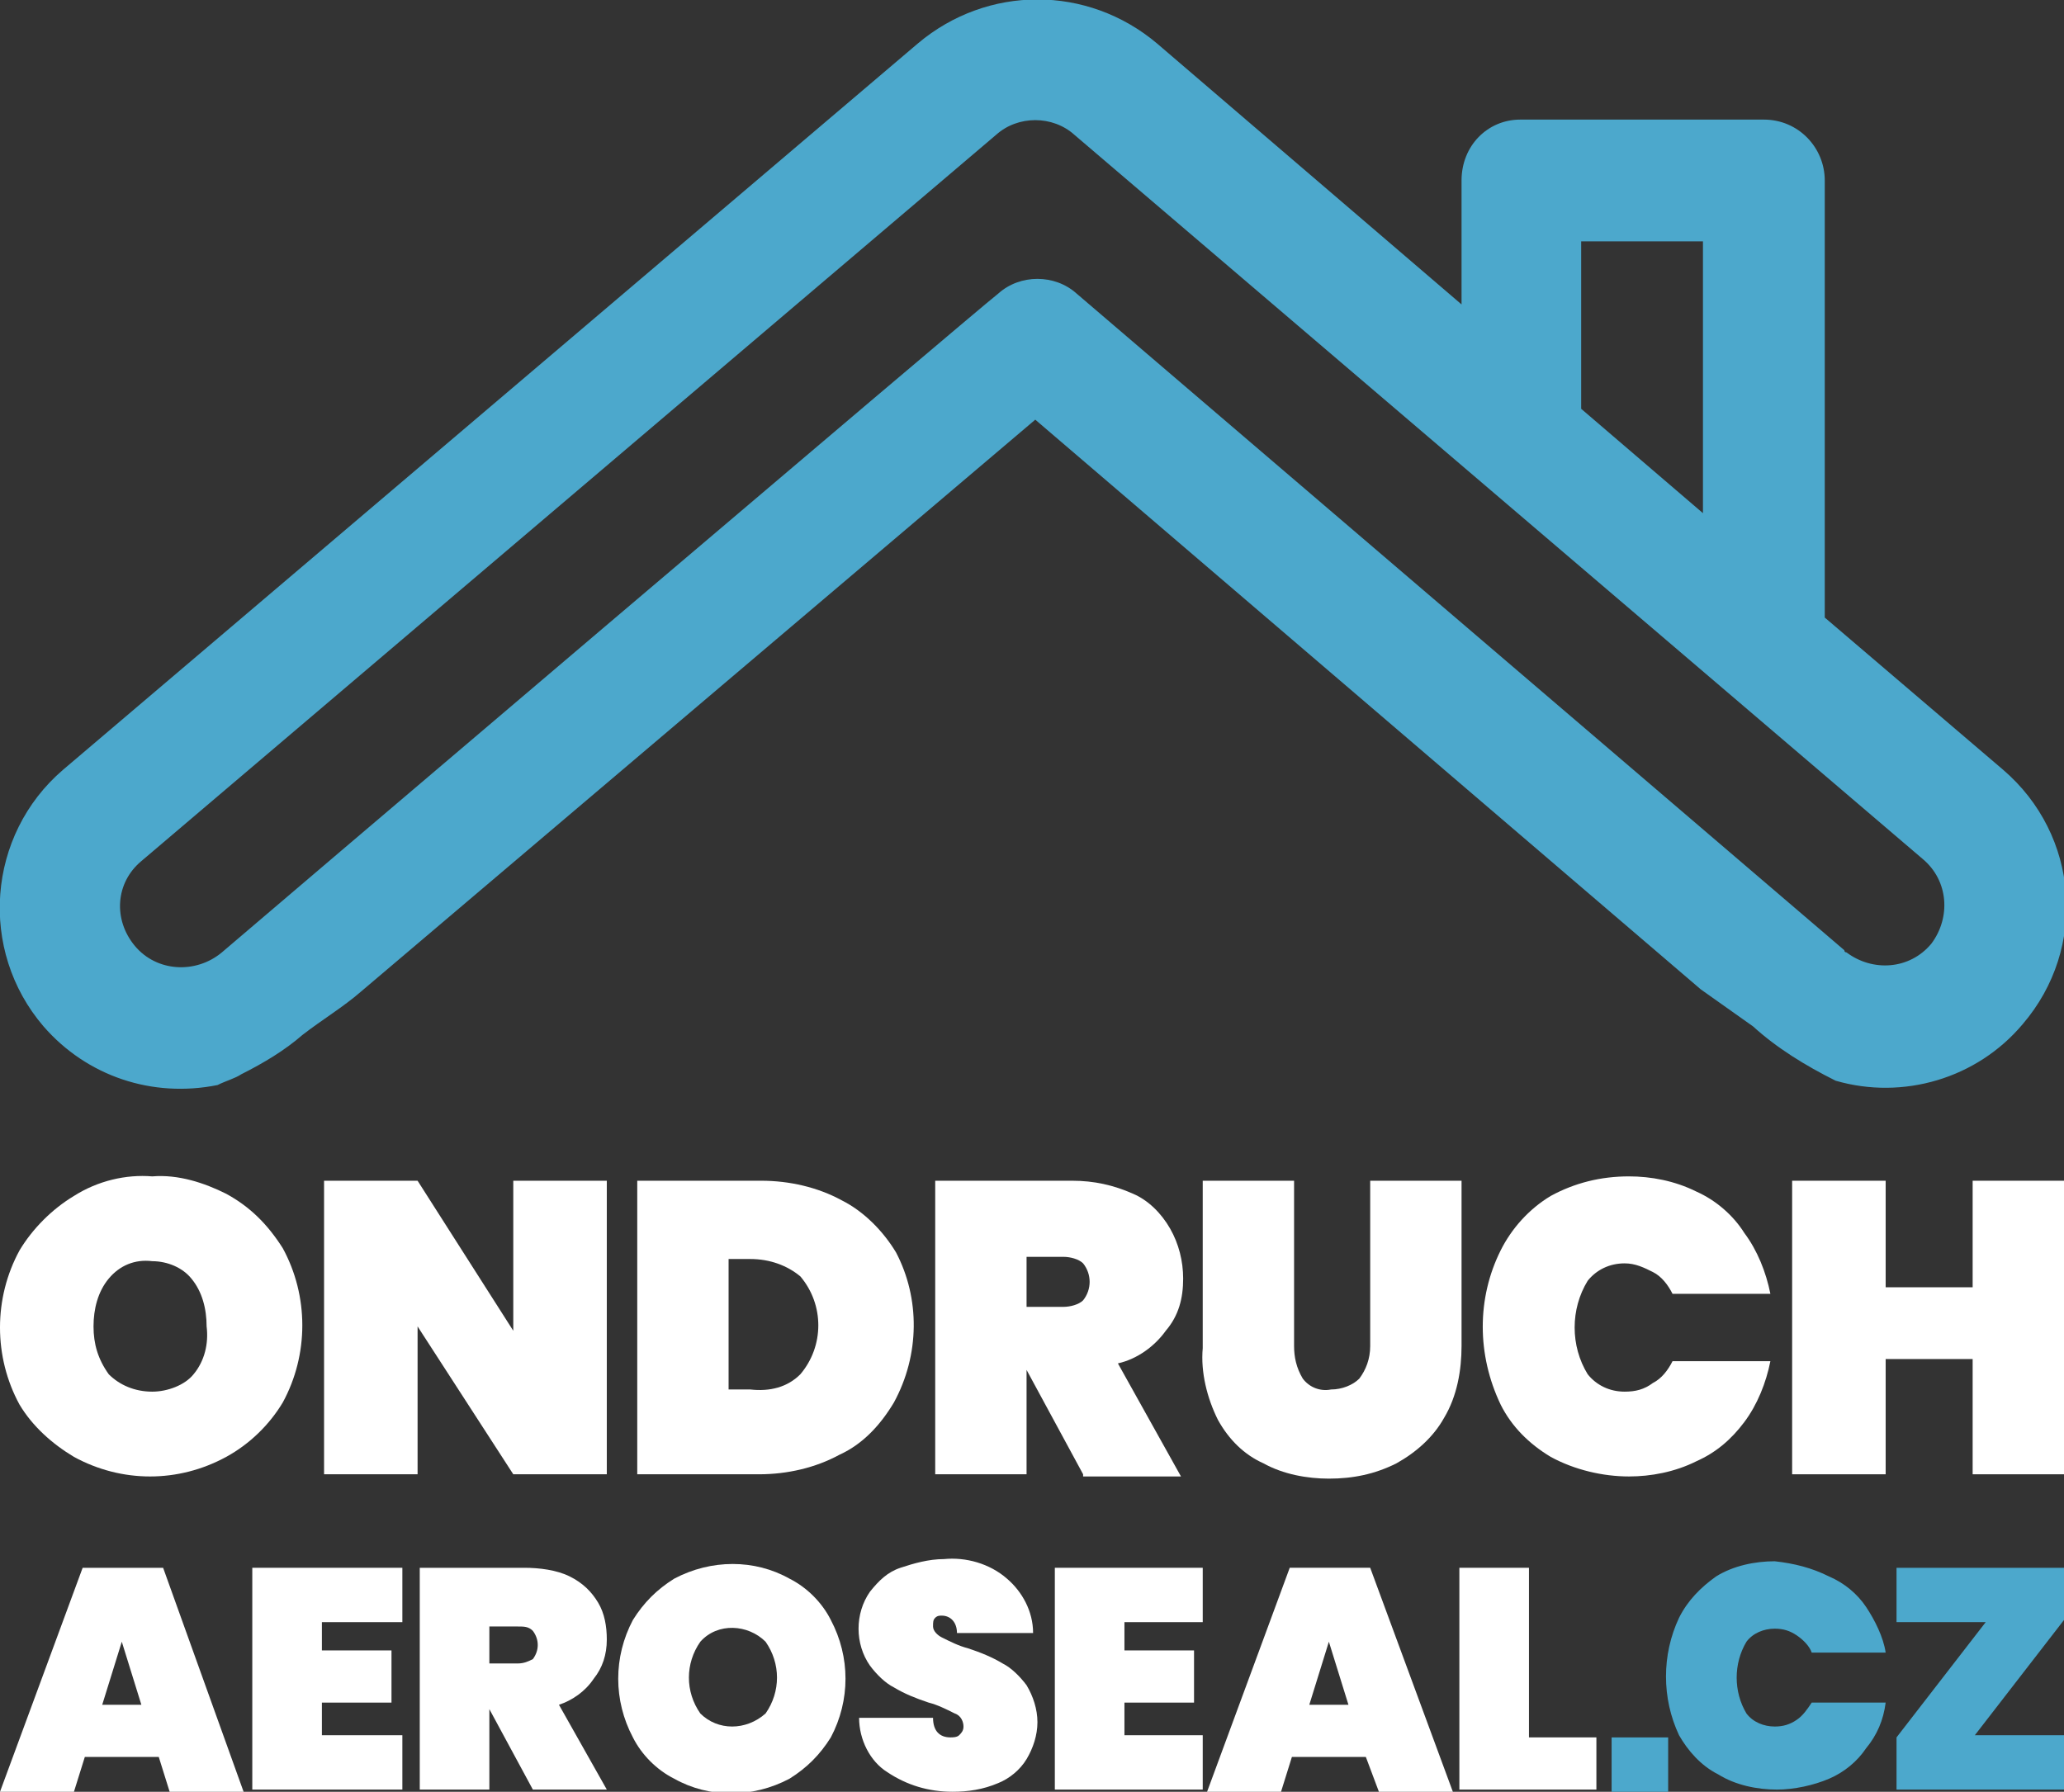 <?xml version="1.0" encoding="utf-8"?>
<!-- Generator: Adobe Illustrator 21.0.0, SVG Export Plug-In . SVG Version: 6.00 Build 0)  -->
<svg version="1.1" id="Vrstva_1" xmlns="http://www.w3.org/2000/svg" xmlns:xlink="http://www.w3.org/1999/xlink" x="0px" y="0px"
	 viewBox="0 0 94.9 82.4" style="enable-background:new 0 0 94.9 82.4;" xml:space="preserve">
<rect x="0" y="0" width="94.9" height="82.4" fill="#333333" stroke="none"/>
<style type="text/css">
	.st0{clip-path:url(#SVGID_2_);}
	.st1{fill:#FFFFFF;}
	.st2{fill:#4CA8CC;}
</style>
<title>logo-ondruch-aeroseal-dark</title>
<g>
	<defs>
		<rect id="SVGID_1_" width="94.9" height="82.4"/>
	</defs>
	<clipPath id="SVGID_2_">
		<use xlink:href="#SVGID_1_"  style="overflow:visible;"/>
	</clipPath>
	<g class="st0">
		<path class="st1" d="M10.4,54.9c1.1,0.6,1.9,1.4,2.6,2.5c1.2,2.2,1.2,4.9,0,7.1c-0.6,1-1.5,1.9-2.6,2.5c-1.1,0.6-2.3,0.9-3.5,0.9
			c-1.2,0-2.4-0.3-3.5-0.9c-1-0.6-1.9-1.4-2.5-2.4c-1.2-2.2-1.2-4.9,0-7.1c0.6-1,1.5-1.9,2.5-2.5C4.5,54.3,5.8,54,7,54.1
			C8.2,54,9.4,54.4,10.4,54.9 M5,58.8c-0.5,0.6-0.7,1.4-0.7,2.2c0,0.8,0.2,1.5,0.7,2.2C5.5,63.7,6.2,64,7,64c0.7,0,1.5-0.3,1.9-0.8
			c0.5-0.6,0.7-1.4,0.6-2.2c0-0.8-0.2-1.6-0.7-2.2C8.4,58.3,7.7,58,7,58C6.2,57.9,5.5,58.2,5,58.8"/>
		<polygon class="st1" points="27.9,67.8 23.6,67.8 19.2,61 19.2,67.8 14.9,67.8 14.9,54.3 19.2,54.3 23.6,61.2 23.6,54.3 
			27.9,54.3 		"/>
		<path class="st1" d="M41.1,64.5c-0.6,1-1.4,1.9-2.5,2.4c-1.1,0.6-2.4,0.9-3.7,0.9h-5.6V54.3H35c1.3,0,2.6,0.3,3.7,0.9
			c1,0.5,1.9,1.4,2.5,2.4C42.3,59.7,42.3,62.3,41.1,64.5 M36.8,63.2c1.1-1.3,1.1-3.2,0-4.5c-0.6-0.5-1.4-0.8-2.3-0.8h-1v6h1
			C35.4,64,36.2,63.8,36.8,63.2"/>
		<path class="st1" d="M49.8,67.8L47.2,63v4.8H43V54.3h6.3c1,0,1.9,0.2,2.8,0.6c0.7,0.3,1.3,0.9,1.7,1.6c0.4,0.7,0.6,1.5,0.6,2.3
			c0,0.9-0.2,1.7-0.8,2.4c-0.5,0.7-1.3,1.3-2.2,1.5l2.9,5.2H49.8z M47.2,60.1h1.7c0.3,0,0.7-0.1,0.9-0.3c0.4-0.5,0.4-1.2,0-1.7
			c-0.2-0.2-0.6-0.3-0.9-0.3h-1.7L47.2,60.1z"/>
		<path class="st1" d="M59.5,54.3v7.6c0,0.5,0.1,1,0.4,1.5c0.3,0.4,0.8,0.6,1.3,0.5c0.5,0,1-0.2,1.3-0.5c0.3-0.4,0.5-0.9,0.5-1.5
			v-7.6h4.2v7.6c0,1.1-0.2,2.3-0.8,3.3c-0.5,0.9-1.3,1.6-2.2,2.1c-1,0.5-2,0.7-3.1,0.7c-1,0-2.1-0.2-3-0.7c-0.9-0.4-1.6-1.1-2.1-2
			c-0.5-1-0.8-2.2-0.7-3.3v-7.7H59.5z"/>
		<path class="st1" d="M78,54.8c0.9,0.4,1.7,1.1,2.2,1.9c0.6,0.8,1,1.8,1.2,2.8h-4.5c-0.2-0.4-0.5-0.8-0.9-1
			c-0.4-0.2-0.8-0.4-1.3-0.4c-0.7,0-1.3,0.3-1.7,0.8c-0.8,1.3-0.8,3,0,4.3c0.4,0.5,1,0.8,1.7,0.8c0.5,0,0.9-0.1,1.3-0.4
			c0.4-0.2,0.7-0.6,0.9-1h4.5c-0.2,1-0.6,2-1.2,2.8c-0.6,0.8-1.3,1.4-2.2,1.8c-1,0.5-2.1,0.7-3.1,0.7c-1.2,0-2.5-0.3-3.6-0.9
			c-1-0.6-1.8-1.4-2.3-2.4c-1.1-2.3-1.1-4.9,0-7.1c0.5-1,1.3-1.9,2.3-2.5c1.1-0.6,2.3-0.9,3.6-0.9C75.9,54.1,77,54.3,78,54.8"/>
		<polygon class="st1" points="94.9,54.3 94.9,67.8 90.7,67.8 90.7,62.5 86.7,62.5 86.7,67.8 82.4,67.8 82.4,54.3 86.7,54.3 
			86.7,59.2 90.7,59.2 90.7,54.3 		"/>
		<path class="st1" d="M7.3,80.8H3.9l-0.5,1.6H0l3.8-10.3h3.7l3.7,10.3H7.8L7.3,80.8z M6.5,78.4l-0.9-2.9l-0.9,2.9H6.5z"/>
		<polygon class="st1" points="14.8,74.6 14.8,75.9 18,75.9 18,78.3 14.8,78.3 14.8,79.8 18.5,79.8 18.5,82.3 11.6,82.3 11.6,72.1 
			18.5,72.1 18.5,74.6 		"/>
		<path class="st1" d="M24.5,82.3l-2-3.7v3.7h-3.2V72.1h4.8c0.7,0,1.5,0.1,2.1,0.4c0.6,0.3,1,0.7,1.3,1.2c0.3,0.5,0.4,1.1,0.4,1.7
			c0,0.7-0.2,1.3-0.6,1.8c-0.4,0.6-1,1-1.6,1.2l2.2,3.9H24.5z M22.5,76.5h1.3c0.3,0,0.5-0.1,0.7-0.2c0.3-0.4,0.3-0.9,0-1.3
			c-0.2-0.2-0.4-0.2-0.7-0.2h-1.3V76.5z"/>
		<path class="st1" d="M36.3,72.6c0.8,0.4,1.5,1.1,1.9,1.9c0.9,1.7,0.9,3.7,0,5.4c-0.5,0.8-1.1,1.4-1.9,1.9c-1.7,0.9-3.7,0.9-5.3,0
			c-0.8-0.4-1.5-1.1-1.9-1.9c-0.9-1.7-0.9-3.7,0-5.4c0.5-0.8,1.1-1.4,1.9-1.9C32.7,71.7,34.7,71.7,36.3,72.6 M32.2,75.5
			c-0.7,1-0.7,2.3,0,3.3c0.8,0.8,2.1,0.8,3,0c0,0,0,0,0,0c0.7-1,0.7-2.3,0-3.3C34.4,74.7,33,74.6,32.2,75.5
			C32.2,75.5,32.2,75.5,32.2,75.5"/>
		<path class="st1" d="M47.2,80.9c-0.3,0.5-0.8,0.9-1.3,1.1c-0.7,0.3-1.4,0.4-2.1,0.4c-1.1,0-2.1-0.3-3-0.9C40,81,39.5,80,39.5,79
			h3.4c0,0.6,0.3,0.9,0.8,0.9c0.1,0,0.3,0,0.4-0.1c0.1-0.1,0.2-0.2,0.2-0.4c0-0.2-0.1-0.5-0.4-0.6c-0.4-0.2-0.8-0.4-1.2-0.5
			c-0.6-0.2-1.1-0.4-1.6-0.7c-0.4-0.2-0.8-0.6-1.1-1c-0.7-1-0.7-2.4,0-3.4c0.4-0.5,0.8-0.9,1.4-1.1c0.6-0.2,1.3-0.4,2-0.4
			c1-0.1,2.1,0.2,2.9,0.9c0.7,0.6,1.2,1.5,1.2,2.5H44c0-0.5-0.3-0.8-0.7-0.8c-0.1,0-0.2,0-0.3,0.1c-0.1,0.1-0.1,0.2-0.1,0.4
			c0,0.2,0.2,0.4,0.4,0.5c0.4,0.2,0.8,0.4,1.2,0.5c0.6,0.2,1.1,0.4,1.6,0.7c0.4,0.2,0.8,0.6,1.1,1c0.3,0.5,0.5,1.1,0.5,1.7
			C47.7,79.8,47.5,80.4,47.2,80.9"/>
		<polygon class="st1" points="51.7,74.6 51.7,75.9 54.9,75.9 54.9,78.3 51.7,78.3 51.7,79.8 55.3,79.8 55.3,82.3 48.5,82.3 
			48.5,72.1 55.3,72.1 55.3,74.6 		"/>
		<path class="st1" d="M62.8,80.8h-3.4l-0.5,1.6h-3.4l3.8-10.3h3.7l3.8,10.3h-3.4L62.8,80.8z M62,78.4l-0.9-2.9l-0.9,2.9H62z"/>
		<polygon class="st1" points="70.3,79.9 73.4,79.9 73.4,82.3 67.1,82.3 67.1,72.1 70.3,72.1 		"/>
		<rect x="74.1" y="79.9" class="st2" width="2.6" height="2.5"/>
		<path class="st2" d="M84.1,72.5c0.7,0.3,1.3,0.8,1.7,1.4c0.4,0.6,0.8,1.4,0.9,2.1h-3.4c-0.1-0.3-0.4-0.6-0.7-0.8
			c-0.3-0.2-0.6-0.3-1-0.3c-0.5,0-1,0.2-1.3,0.6c-0.6,1-0.6,2.3,0,3.3c0.3,0.4,0.8,0.6,1.3,0.6c0.4,0,0.7-0.1,1-0.3
			c0.3-0.2,0.5-0.5,0.7-0.8h3.4c-0.1,0.8-0.4,1.5-0.9,2.1c-0.4,0.6-1,1.1-1.7,1.4c-0.7,0.3-1.6,0.5-2.4,0.5c-0.9,0-1.9-0.2-2.7-0.7
			c-0.8-0.4-1.4-1.1-1.8-1.8c-0.8-1.7-0.8-3.7,0-5.4c0.4-0.8,1-1.4,1.7-1.9c0.8-0.5,1.8-0.7,2.7-0.7C82.5,71.9,83.3,72.1,84.1,72.5"
			/>
		<polygon class="st2" points="90.8,79.8 94.9,79.8 94.9,82.3 87.2,82.3 87.2,79.9 91.3,74.6 87.2,74.6 87.2,72.1 94.9,72.1 
			94.9,74.5 		"/>
		<path class="st2" d="M11.1,49.4c1-0.5,2-1.1,2.8-1.8c0.9-0.7,1.9-1.3,2.7-2l31-26.3l30.6,26.2l2.4,1.7c1.1,1,2.4,1.8,3.8,2.5
			c3.1,0.9,6.5-0.1,8.6-2.6c3-3.5,2.6-8.7-0.9-11.7c0,0,0,0,0,0l-8.2-7V8.3c0-1.5-1.2-2.8-2.8-2.8H69.9c-1.5,0-2.7,1.2-2.7,2.8
			c0,0,0,0,0,0V14l-14-12C50-0.7,45.4-0.7,42.2,2L2.9,35.4c-3.5,3-3.9,8.3-0.9,11.8c0,0,0,0,0,0c2,2.3,5,3.3,8,2.7
			C10.4,49.7,10.8,49.6,11.1,49.4 M72.7,11.1h5.6v12.5l-5.6-4.8V11.1z M6.2,43.5c-1-1.2-0.9-2.9,0.3-3.9c0,0,0,0,0,0L45.8,6.2
			c1-0.9,2.6-0.9,3.6,0l39,33.3c1.2,1,1.3,2.7,0.4,3.9c-1,1.2-2.7,1.3-3.9,0.4c0,0-0.1,0-0.1-0.1L49.5,13.5c-1-0.9-2.6-0.9-3.6,0
			c-0.8,0.6-35.6,30.2-35.7,30.3C9,44.8,7.2,44.7,6.2,43.5"/>
	</g>
</g>
</svg>
